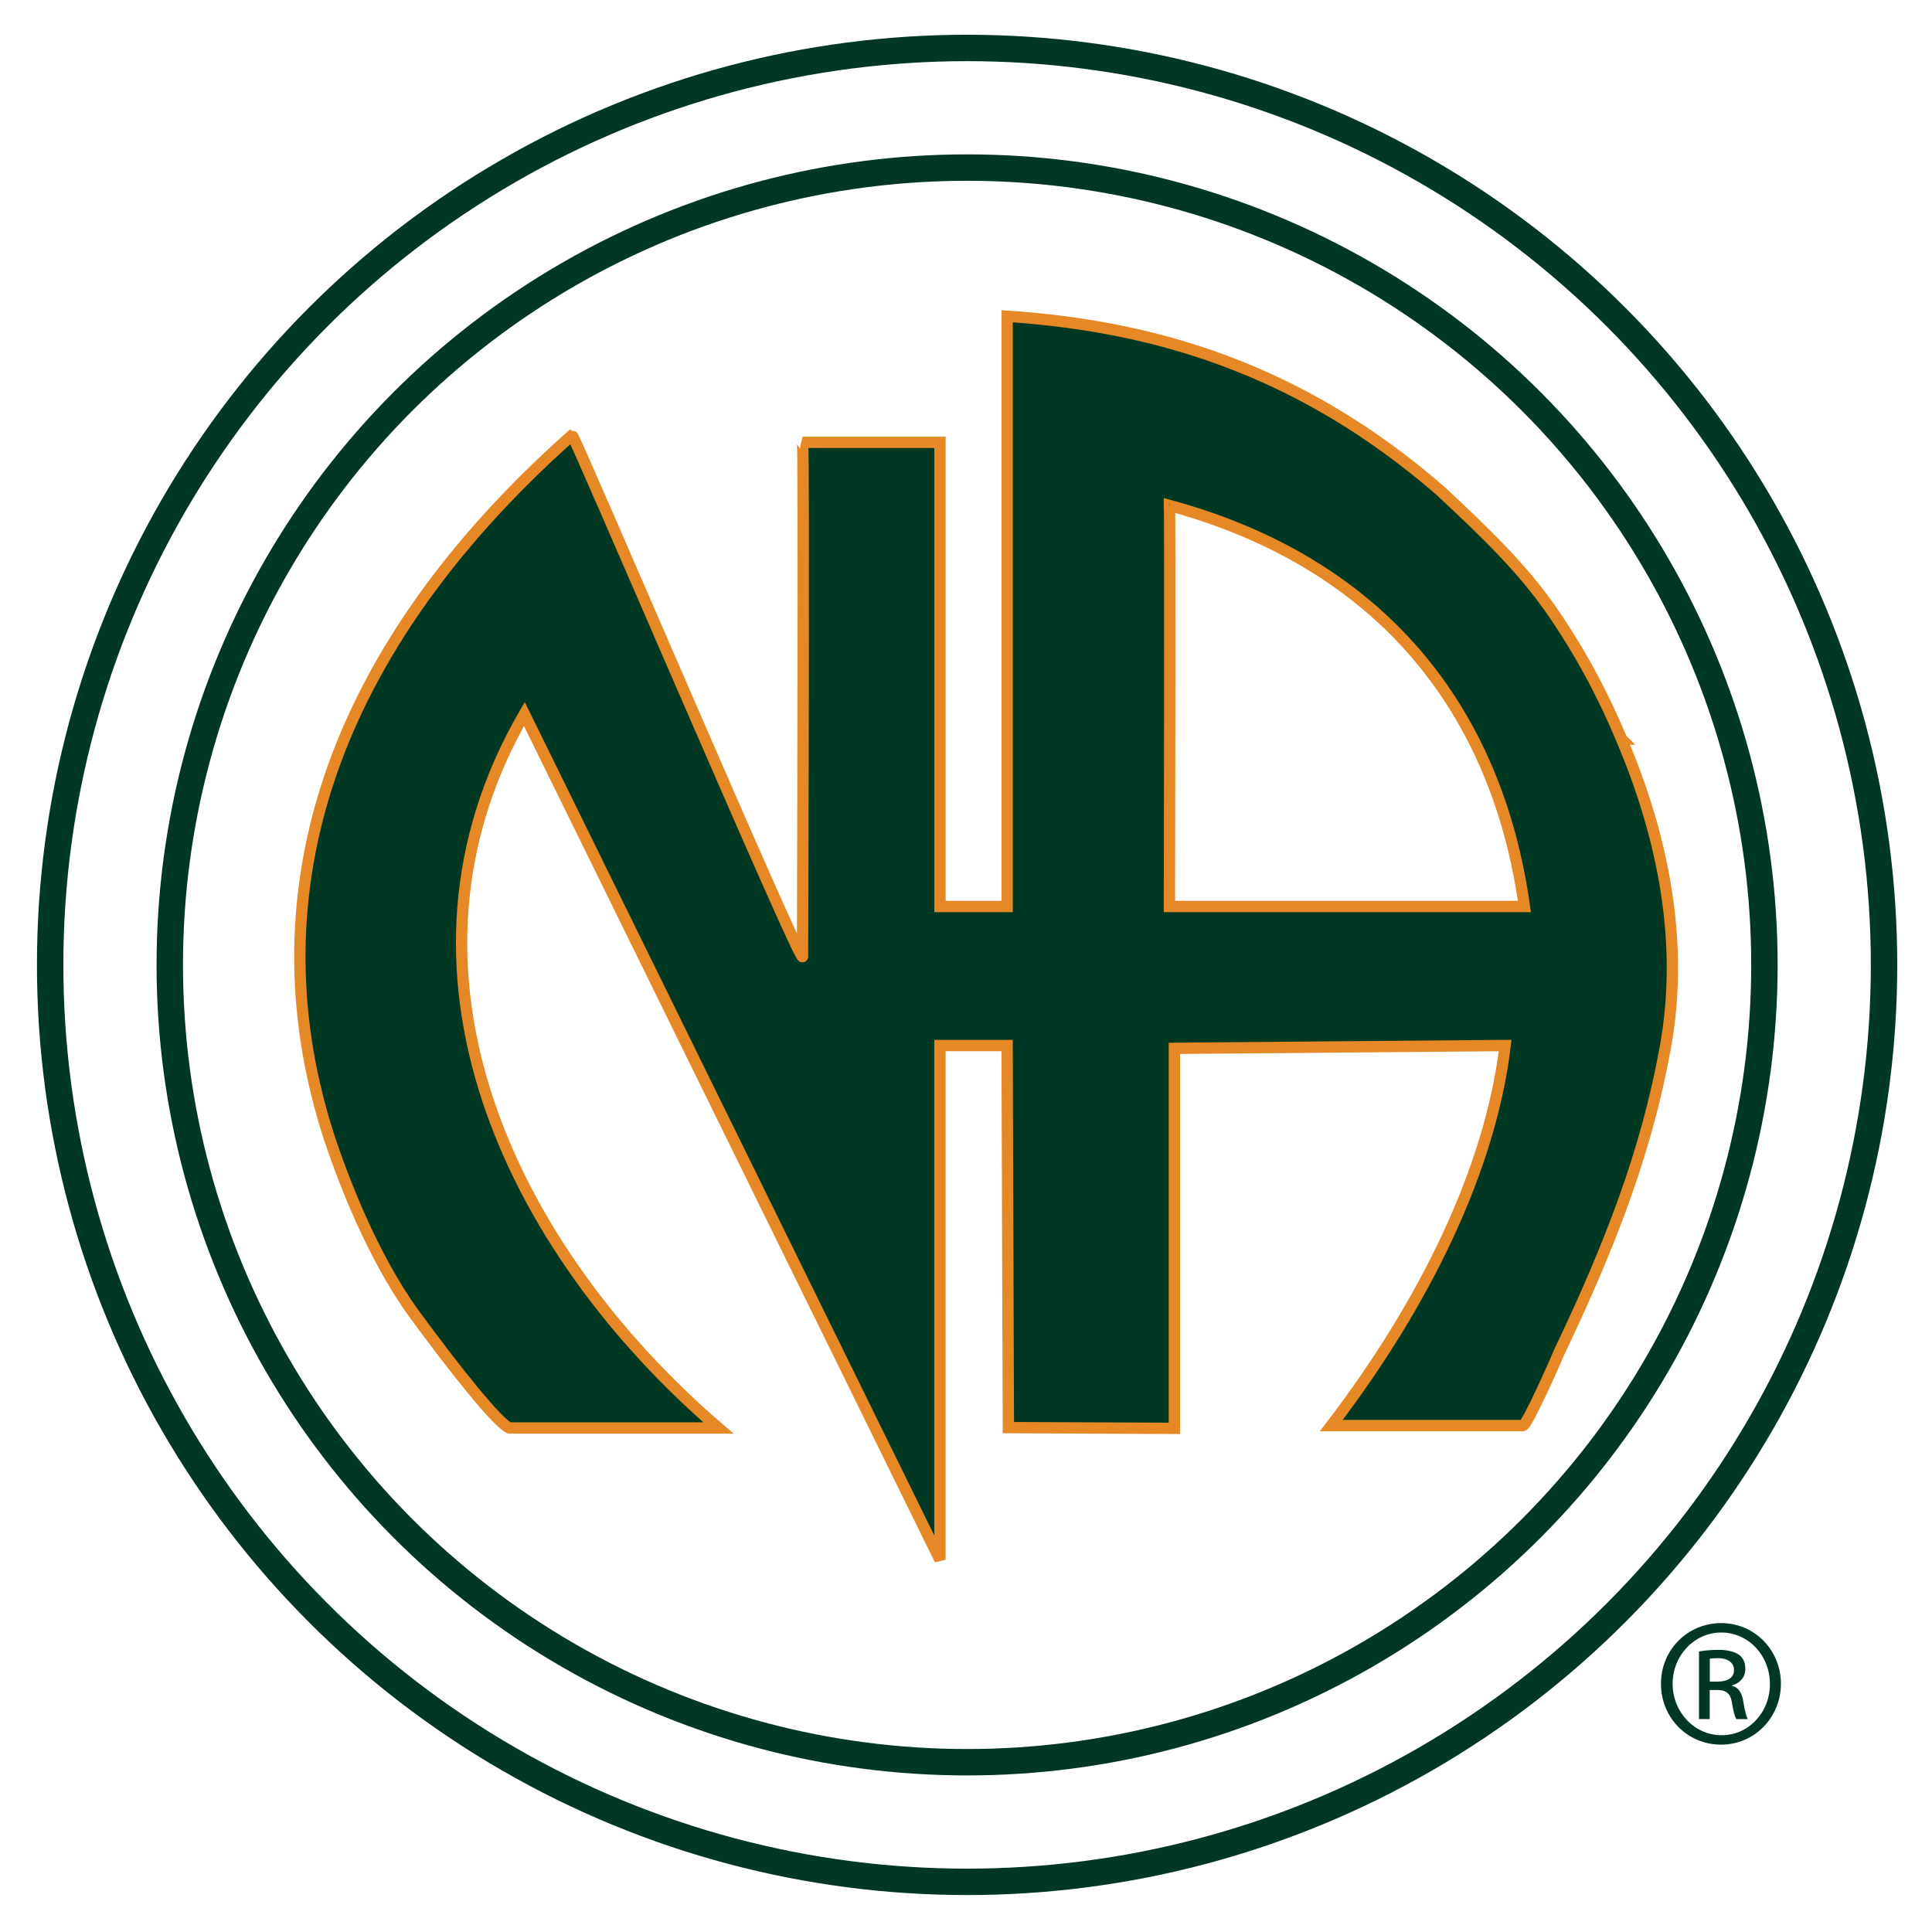 <svg xmlns="http://www.w3.org/2000/svg" id="Layer_1" viewBox="0 0 512 512"><defs><style>      .st0 {        stroke: #e58825;        stroke-width: 3px;      }      .st0, .st1 {        fill: #003823;      }      .st2, .st3 {        fill: none;        stroke: #003823;        stroke-width: 7px;      }      .st3 {        stroke-miterlimit: 4;      }    </style></defs><path class="st0" d="M429.75,195.87c-4.5-10.71-10.5-22.5-18.86-34.5-7.5-10.71-16.93-19.93-29.14-31.28-37.71-32.78-76.5-43.71-114.85-46.28v156.42h-17.79v-123h-36.43c.43.21,0,136.28,0,136.28-.64,1.93-60.43-138.21-61.07-138.21-67.5,60-84.21,125.35-64.28,186.42,3.43,10.28,11.14,30.86,22.28,46.28,10.5,14.36,22.71,29.79,25.5,30.43h55.28c-55.28-47.57-90.64-121.5-51.43-189.21l110.14,224.14v-136.28h17.79l.34,101.25,43.99.2v-100.71l86.59-.74h1.07c-3.86,32.35-21,67.92-46.07,100.71h50.78c1.07,0,8.79-17.36,9.43-19.07,13.93-29.14,23.35-53.78,28.28-81,4.93-26.78,0-54.64-11.57-81.85h.02ZM309.91,240.23c0-.21.21-105.85,0-105.85v-.43c55.93,15.21,86.78,54,94.07,106.28h-94.07Z"></path><circle class="st2" cx="256.29" cy="255.71" r="211.3"></circle><circle class="st3" cx="256.29" cy="255.71" r="243"></circle><path class="st1" d="M456.18,430.14c8.79,0,15.78,7.15,15.78,16.07s-7,16.14-15.86,16.14-15.93-7.07-15.93-16.14,7.15-16.07,15.93-16.07h.08ZM456.11,432.64c-7.07,0-12.85,6.07-12.85,13.57s5.78,13.64,12.93,13.64c7.14.07,12.86-6,12.86-13.57s-5.71-13.64-12.86-13.64h-.08ZM453.11,455.57h-2.86v-17.93c1.5-.21,2.93-.42,5.07-.42,2.72,0,4.5.57,5.57,1.35,1.07.79,1.64,2,1.64,3.72,0,2.36-1.57,3.78-3.5,4.36v.14c1.57.29,2.64,1.72,3,4.36.43,2.79.86,3.86,1.14,4.43h-3c-.43-.57-.86-2.21-1.22-4.57-.43-2.29-1.57-3.14-3.86-3.14h-2v7.71h.02ZM453.11,445.64h2.07c2.36,0,4.36-.85,4.36-3.07,0-1.57-1.14-3.14-4.36-3.14-.93,0-1.57.07-2.07.14v6.07Z"></path></svg>